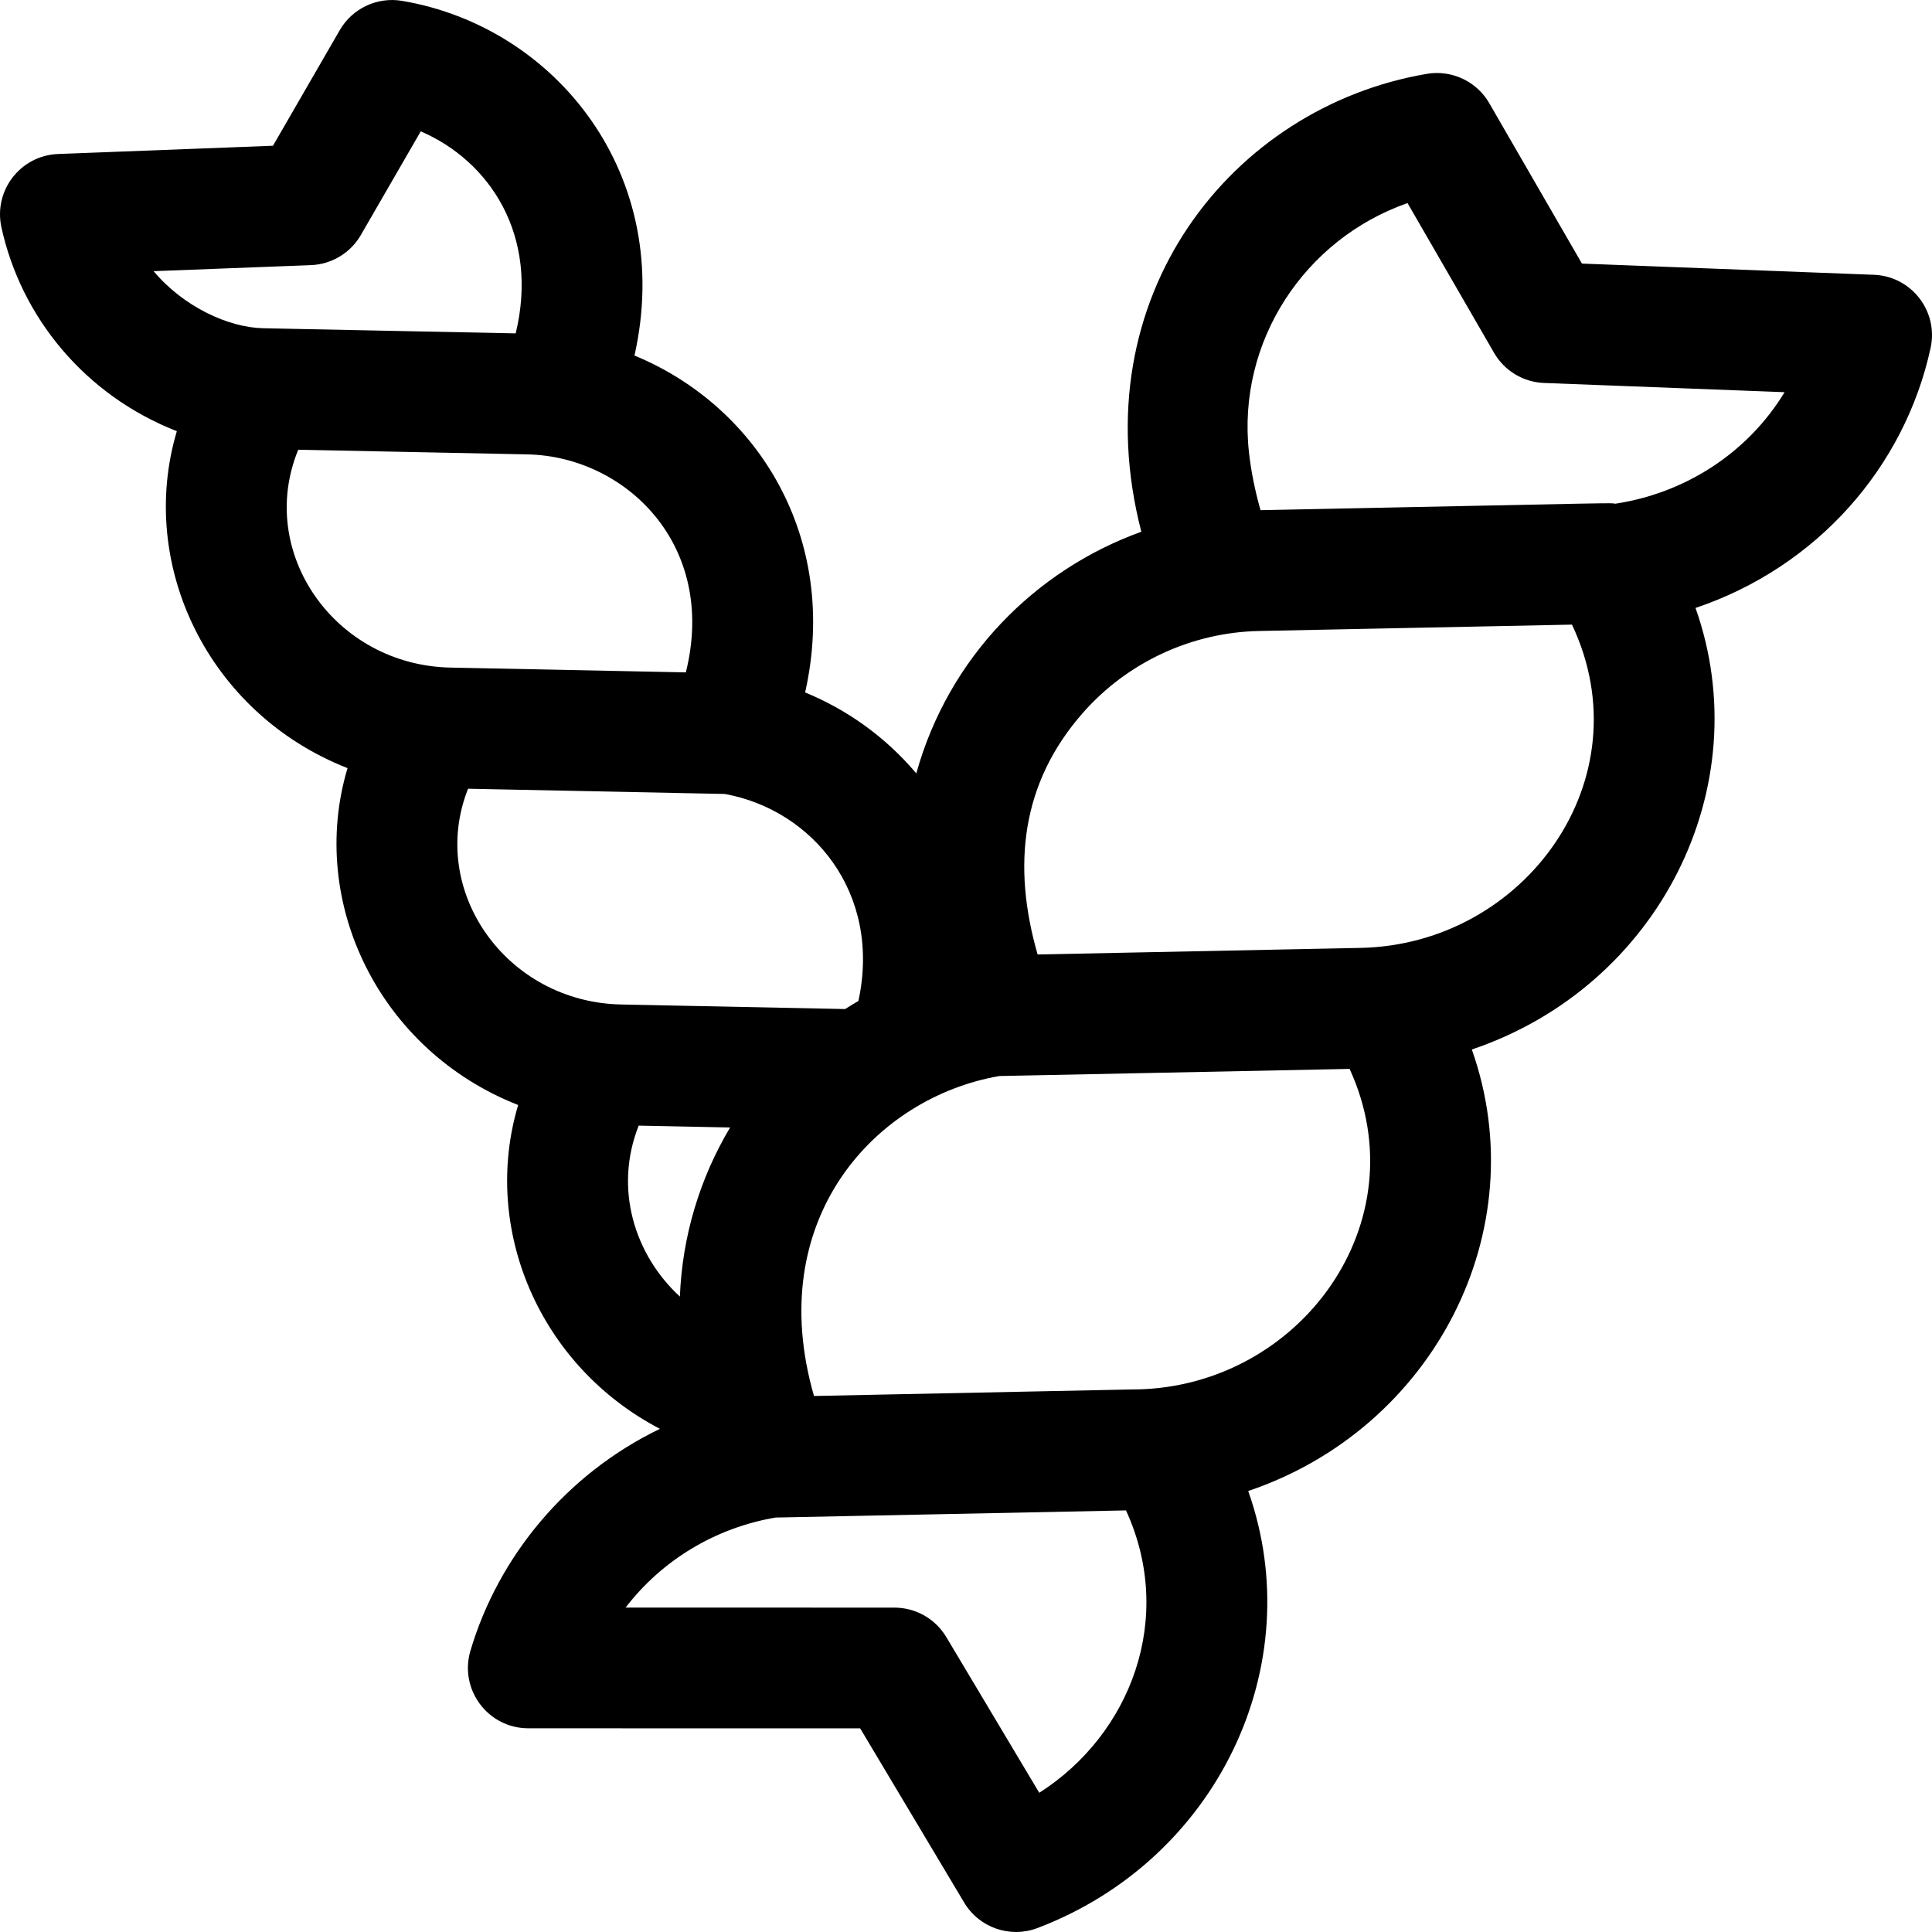 <svg id="Layer_1" enable-background="new 0 0 512.011 512.011" height="512" viewBox="0 0 512.011 512.011" width="512" xmlns="http://www.w3.org/2000/svg"><path d="m496.618 72.824-77.378-2.969-24.563-42.513c-3.344-5.788-9.938-8.887-16.525-7.771-51.701 8.756-91.779 59.121-75.684 121.347-28.183 10.176-51.071 33.294-59.635 64.042-8.255-9.759-18.389-16.897-29.459-21.453 9.171-40.84-12.472-75.793-45.228-89.28 10.723-47.594-20.613-87.061-61.581-93.998-6.59-1.116-13.181 1.983-16.526 7.771l-17.696 30.627-56.951 2.186c-9.954.382-17.134 9.675-15.022 19.389 5.156 23.708 21.992 44.481 46.496 54.07-10.56 35.391 8.305 74.821 45.235 89.292-10.645 35.622 8.506 74.896 45.22 89.282-9.781 32.732 5.541 69.099 37.566 85.82-24.903 12.008-42.87 34.007-50.218 58.817-3.033 10.238 4.645 20.542 15.338 20.544l87.952.017 27.561 46.165c4.005 6.706 12.21 9.492 19.412 6.758 47.68-18.083 72.225-69.63 55.864-115.826 49.05-16.539 76.264-69.004 59.262-117.006 49.577-16.718 76.081-69.54 59.284-117.016 32.226-10.855 55.438-37.354 62.298-68.906 2.117-9.735-5.087-19.008-15.022-19.389zm-455.911-.959 41.686-1.6c5.492-.211 10.491-3.226 13.24-7.983l15.872-27.471c18.214 7.837 31.441 27.528 25.166 53.54l-66.886-1.361c-9.238-.183-21.131-5.672-29.078-15.125zm38.336 47.32 60.739 1.236c25.85.526 50.428 23.867 41.979 57.772l-62.353-1.27c-30.687-.622-51.548-30.577-40.365-57.738zm45.001 89.841 68.017 1.385c23.298 4.217 41.623 26.292 35.433 54.858-1.186.689-2.356 1.405-3.512 2.145l-59.353-1.208c-30.509-.621-51.271-30.222-40.585-57.18zm45.22 89.281 24.226.494c-8.109 13.59-12.701 29.031-13.309 44.813-12.018-11.058-17.536-28.61-10.917-45.307zm106.156 176.808-24.64-41.272c-2.887-4.835-8.104-7.797-13.735-7.798l-71.248-.014c9.612-12.531 23.731-21.127 39.734-23.857l92.874-1.891c13.088 28.505 1.281 59.36-22.985 74.832zm25.908-106.9c-2.089 0 15.033-.306-85.604 1.743-13.507-46.762 16.105-79.057 49.104-84.793l92.838-1.89c18.639 40.589-13.083 84.062-56.338 84.94zm59.263-117.007c.105 0-8.952.182-85.604 1.743-6.785-23.509-4.364-45.425 11.99-64.023 11.809-13.431 28.834-21.343 46.709-21.706l82.913-1.688c19.351 40.886-12.546 84.789-56.008 85.674zm67.49-117.715c-1.829-.247 5.926-.32-94.027 1.715-1.496-5.319-2.533-10.485-3.069-15.437-3.175-29.297 14.76-56.413 42.032-65.952l22.933 39.69c2.749 4.758 7.748 7.772 13.24 7.983l63.753 2.446c-9.979 16.431-26.737 26.821-44.862 29.555z"/></svg>